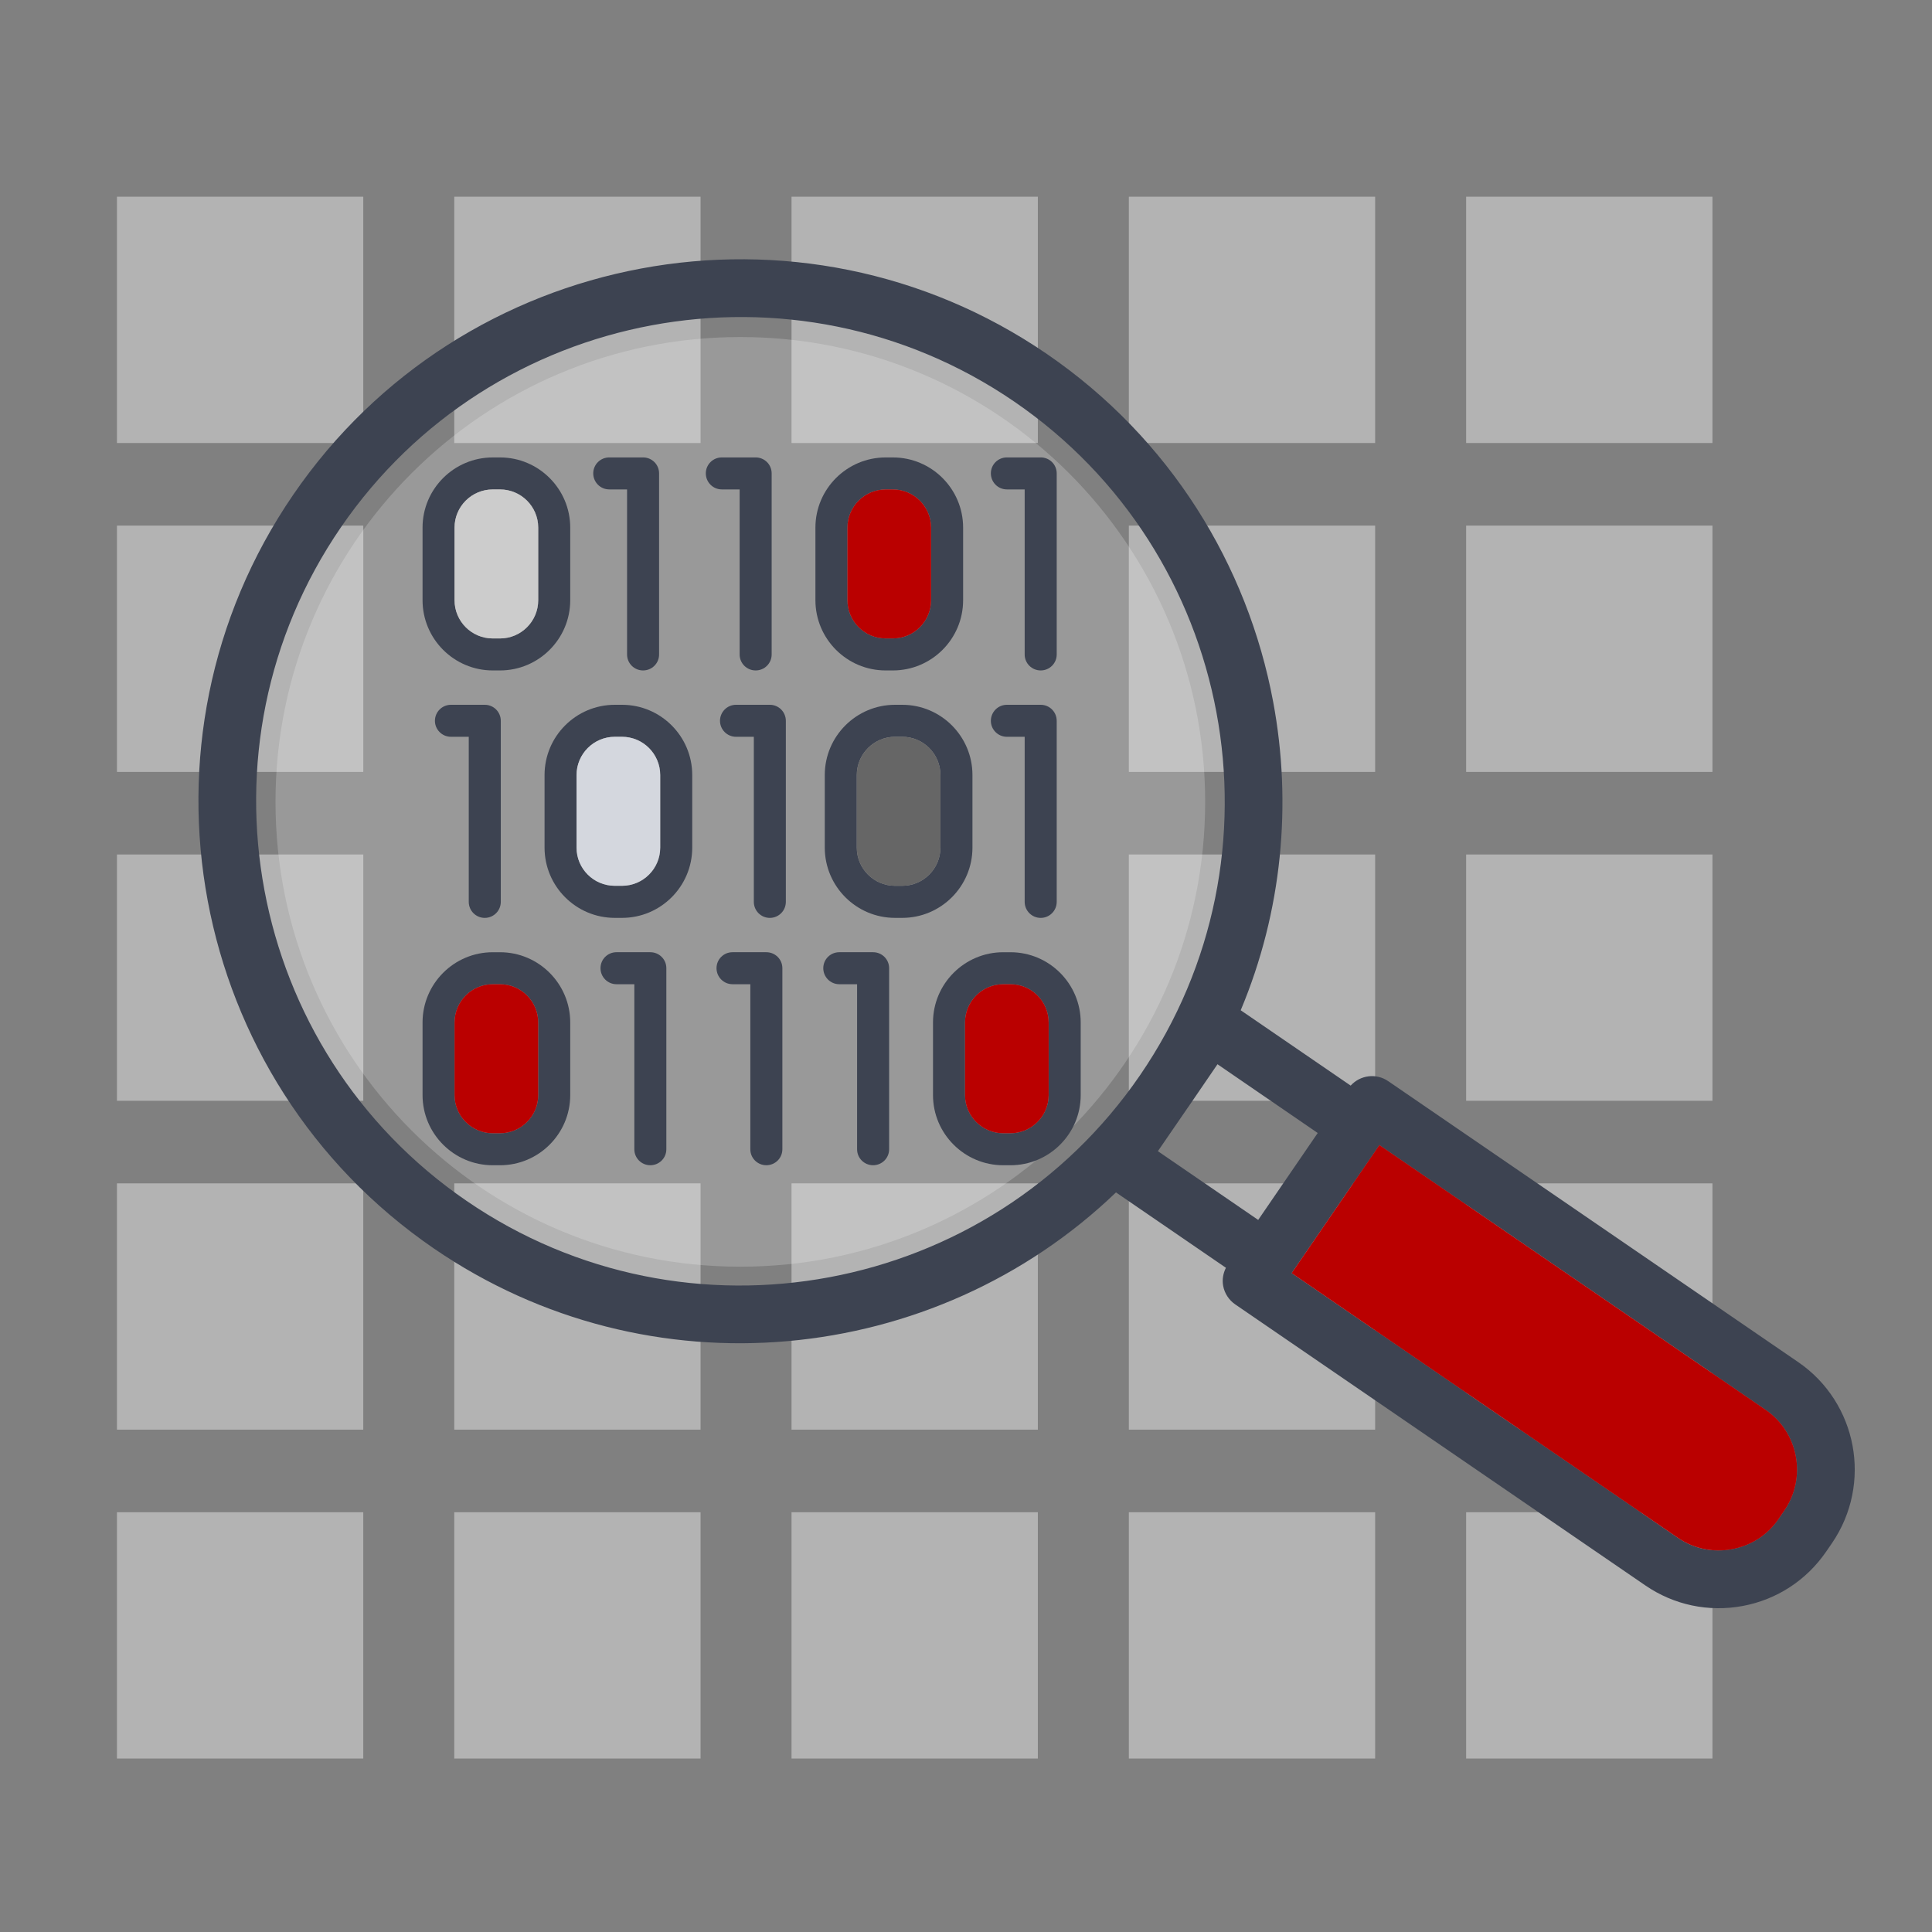 <?xml version="1.0" encoding="utf-8"?>
<!-- Generator: Adobe Illustrator 16.0.0, SVG Export Plug-In . SVG Version: 6.00 Build 0)  -->
<!DOCTYPE svg PUBLIC "-//W3C//DTD SVG 1.1//EN" "http://www.w3.org/Graphics/SVG/1.1/DTD/svg11.dtd">
<svg version="1.1" id="Layer_1" xmlns="http://www.w3.org/2000/svg" xmlns:xlink="http://www.w3.org/1999/xlink" x="0px" y="0px"
	 width="100px" height="100px" viewBox="0 0 100 100" enable-background="new 0 0 100 100" xml:space="preserve">
<rect x="0" y="0" width="100" height="100" fill="#808080" stroke="none"/>
<g>
	<rect x="6.054" y="10.182" fill-rule="evenodd" clip-rule="evenodd" fill="#B3B3B3" width="12.749" height="12.749"/>
	<rect x="6.054" y="27.205" fill-rule="evenodd" clip-rule="evenodd" fill="#B3B3B3" width="12.749" height="12.749"/>
	<rect x="6.054" y="61.251" fill-rule="evenodd" clip-rule="evenodd" fill="#B3B3B3" width="12.749" height="12.748"/>
	<rect x="6.054" y="78.273" fill-rule="evenodd" clip-rule="evenodd" fill="#B3B3B3" width="12.749" height="12.749"/>
	<rect x="23.512" y="10.182" fill-rule="evenodd" clip-rule="evenodd" fill="#B3B3B3" width="12.749" height="12.749"/>
	<rect x="23.512" y="61.251" fill-rule="evenodd" clip-rule="evenodd" fill="#B3B3B3" width="12.749" height="12.748"/>
	<rect x="23.512" y="78.273" fill-rule="evenodd" clip-rule="evenodd" fill="#B3B3B3" width="12.749" height="12.749"/>
	<rect x="40.97" y="10.182" fill-rule="evenodd" clip-rule="evenodd" fill="#B3B3B3" width="12.749" height="12.749"/>
	<rect x="40.97" y="61.251" fill-rule="evenodd" clip-rule="evenodd" fill="#B3B3B3" width="12.749" height="12.748"/>
	<rect x="40.97" y="78.273" fill-rule="evenodd" clip-rule="evenodd" fill="#B3B3B3" width="12.749" height="12.749"/>
	<rect x="58.429" y="10.182" fill-rule="evenodd" clip-rule="evenodd" fill="#B3B3B3" width="12.748" height="12.749"/>
	<rect x="58.429" y="27.205" fill-rule="evenodd" clip-rule="evenodd" fill="#B3B3B3" width="12.748" height="12.749"/>
	<rect x="58.429" y="44.228" fill-rule="evenodd" clip-rule="evenodd" fill="#B3B3B3" width="12.748" height="12.749"/>
	<rect x="58.429" y="61.251" fill-rule="evenodd" clip-rule="evenodd" fill="#B3B3B3" width="12.748" height="12.748"/>
	<rect x="58.429" y="78.273" fill-rule="evenodd" clip-rule="evenodd" fill="#B3B3B3" width="12.748" height="12.749"/>
	<rect x="75.887" y="10.182" fill-rule="evenodd" clip-rule="evenodd" fill="#B3B3B3" width="12.749" height="12.749"/>
	<rect x="75.887" y="27.205" fill-rule="evenodd" clip-rule="evenodd" fill="#B3B3B3" width="12.749" height="12.749"/>
	<rect x="75.887" y="44.228" fill-rule="evenodd" clip-rule="evenodd" fill="#B3B3B3" width="12.749" height="12.749"/>
	<rect x="75.887" y="61.251" fill-rule="evenodd" clip-rule="evenodd" fill="#B3B3B3" width="12.749" height="12.748"/>
	<rect x="75.887" y="78.273" fill-rule="evenodd" clip-rule="evenodd" fill="#B3B3B3" width="12.749" height="12.749"/>
	<rect x="6.054" y="44.228" fill-rule="evenodd" clip-rule="evenodd" fill="#B3B3B3" width="12.749" height="12.749"/>
	<path opacity="0.2" fill-rule="evenodd" clip-rule="evenodd" fill="#FFFFFF" d="M38.319,17.445c13.288,0,24.06,10.772,24.06,24.06
		s-10.771,24.059-24.06,24.059c-13.288,0-24.059-10.771-24.059-24.059S25.032,17.445,38.319,17.445"/>
	<path fill="#3D4351" d="M55.937,52.924v3.757c0,2.003-1.63,3.632-3.637,3.632h-0.372c-2.003,0-3.636-1.629-3.636-3.632v-3.757
		c0-2.007,1.632-3.637,3.636-3.637H52.3C54.307,49.287,55.937,50.917,55.937,52.924 M54.278,56.681v-3.757
		c0-1.095-0.887-1.981-1.979-1.981h-0.372c-1.09,0-1.978,0.886-1.978,1.981v3.757c0,1.09,0.888,1.976,1.978,1.976H52.3
		C53.392,58.656,54.278,57.771,54.278,56.681z"/>
	<path fill="#3D4351" d="M54.695,37.31v9.37c0,0.458-0.37,0.83-0.829,0.83c-0.457,0-0.829-0.372-0.829-0.83v-8.544h-0.922
		c-0.457,0-0.828-0.373-0.828-0.826c0-0.458,0.371-0.83,0.828-0.83h1.751C54.325,36.479,54.695,36.851,54.695,37.31"/>
	<path fill="#3D4351" d="M54.695,24.502v9.374c0,0.458-0.37,0.826-0.829,0.826c-0.457,0-0.829-0.368-0.829-0.826v-8.544h-0.922
		c-0.457,0-0.828-0.372-0.828-0.83c0-0.458,0.371-0.826,0.828-0.826h1.751C54.325,23.676,54.695,24.044,54.695,24.502"/>
	<path fill="#BA0000" d="M54.278,52.924v3.757c0,1.09-0.887,1.976-1.979,1.976h-0.372c-1.09,0-1.978-0.886-1.978-1.976v-3.757
		c0-1.095,0.888-1.981,1.978-1.981H52.3C53.392,50.943,54.278,51.829,54.278,52.924"/>
	<path fill="#3D4351" d="M50.334,40.116v3.757c0,2.006-1.63,3.636-3.635,3.636h-0.373c-2.003,0-3.636-1.63-3.636-3.636v-3.757
		c0-2.006,1.632-3.636,3.636-3.636h0.373C48.704,36.479,50.334,38.109,50.334,40.116 M48.677,43.873v-3.757
		c0-1.09-0.886-1.98-1.978-1.98h-0.373c-1.089,0-1.979,0.89-1.979,1.98v3.757c0,1.09,0.89,1.976,1.979,1.976h0.373
		C47.792,45.849,48.677,44.963,48.677,43.873z"/>
	<path fill="#3D4351" d="M49.851,27.309v3.757c0,2.006-1.63,3.636-3.636,3.636h-0.373c-2.005,0-3.636-1.63-3.636-3.636v-3.757
		c0-2.002,1.631-3.632,3.636-3.632h0.373C48.22,23.676,49.851,25.307,49.851,27.309 M48.193,31.066v-3.757
		c0-1.09-0.887-1.976-1.978-1.976h-0.373c-1.09,0-1.979,0.886-1.979,1.976v3.757c0,1.094,0.889,1.98,1.979,1.98h0.373
		C47.306,33.046,48.193,32.16,48.193,31.066z"/>
	<path fill="#666666" d="M48.677,40.116v3.757c0,1.09-0.886,1.976-1.978,1.976h-0.373c-1.089,0-1.979-0.886-1.979-1.976v-3.757
		c0-1.09,0.89-1.98,1.979-1.98h0.373C47.792,38.136,48.677,39.026,48.677,40.116"/>
	<path fill="#BA0000" d="M48.193,27.309v3.757c0,1.094-0.887,1.98-1.978,1.98h-0.373c-1.09,0-1.979-0.886-1.979-1.98v-3.757
		c0-1.09,0.889-1.976,1.979-1.976h0.373C47.306,25.333,48.193,26.219,48.193,27.309"/>
	<path fill="#3D4351" d="M46.021,50.112v9.374c0,0.459-0.373,0.826-0.829,0.826c-0.458,0-0.829-0.367-0.829-0.826v-8.543h-0.921
		c-0.458,0-0.829-0.372-0.829-0.831c0-0.458,0.371-0.826,0.829-0.826h1.75C45.648,49.287,46.021,49.654,46.021,50.112"/>
	<path fill="#3D4351" d="M40.675,37.31v9.37c0,0.458-0.371,0.83-0.829,0.83s-0.828-0.372-0.828-0.83v-8.544h-0.922
		c-0.458,0-0.829-0.373-0.829-0.826c0-0.458,0.371-0.83,0.829-0.83h1.75C40.304,36.479,40.675,36.851,40.675,37.31"/>
	<path fill="#3D4351" d="M40.495,50.112v9.374c0,0.459-0.373,0.826-0.829,0.826c-0.458,0-0.829-0.367-0.829-0.826v-8.543h-0.921
		c-0.458,0-0.829-0.372-0.829-0.831c0-0.458,0.37-0.826,0.829-0.826h1.75C40.122,49.287,40.495,49.654,40.495,50.112"/>
	<path fill="#3D4351" d="M39.941,24.502v9.374c0,0.458-0.37,0.826-0.829,0.826c-0.458,0-0.828-0.368-0.828-0.826v-8.544h-0.922
		c-0.458,0-0.829-0.372-0.829-0.83c0-0.458,0.371-0.826,0.829-0.826h1.75C39.571,23.676,39.941,24.044,39.941,24.502"/>
	<path fill="#3D4351" d="M35.83,40.116v3.757c0,2.006-1.63,3.636-3.635,3.636h-0.373c-2.005,0-3.636-1.63-3.636-3.636v-3.757
		c0-2.006,1.631-3.636,3.636-3.636h0.373C34.199,36.479,35.83,38.109,35.83,40.116 M34.172,43.873v-3.757
		c0-1.09-0.887-1.98-1.978-1.98h-0.373c-1.092,0-1.979,0.89-1.979,1.98v3.757c0,1.09,0.887,1.976,1.979,1.976h0.373
		C33.286,45.849,34.172,44.963,34.172,43.873z"/>
	<path fill="#3D4351" d="M34.49,50.112v9.374c0,0.459-0.372,0.826-0.829,0.826c-0.458,0-0.828-0.367-0.828-0.826v-8.543H31.91
		c-0.458,0-0.828-0.372-0.828-0.831c0-0.458,0.371-0.826,0.828-0.826h1.75C34.118,49.287,34.49,49.654,34.49,50.112"/>
	<path fill="#D4D7DE" d="M34.172,40.116v3.757c0,1.09-0.887,1.976-1.978,1.976h-0.373c-1.092,0-1.979-0.886-1.979-1.976v-3.757
		c0-1.09,0.887-1.98,1.979-1.98h0.373C33.286,38.136,34.172,39.026,34.172,40.116"/>
	<path fill="#3D4351" d="M34.114,24.502v9.374c0,0.458-0.37,0.826-0.829,0.826c-0.458,0-0.828-0.368-0.828-0.826v-8.544h-0.922
		c-0.458,0-0.829-0.372-0.829-0.83c0-0.458,0.372-0.826,0.829-0.826h1.75C33.744,23.676,34.114,24.044,34.114,24.502"/>
	<path fill="#3D4351" d="M29.515,52.924v3.757c0,2.003-1.632,3.632-3.635,3.632h-0.373c-2.006,0-3.636-1.629-3.636-3.632v-3.757
		c0-2.007,1.63-3.637,3.636-3.637h0.373C27.883,49.287,29.515,50.917,29.515,52.924 M27.858,56.681v-3.757
		c0-1.095-0.889-1.981-1.979-1.981h-0.373c-1.092,0-1.979,0.886-1.979,1.981v3.757c0,1.09,0.886,1.976,1.979,1.976h0.373
		C26.97,58.656,27.858,57.771,27.858,56.681z"/>
	<path fill="#3D4351" d="M29.515,27.309v3.757c0,2.006-1.632,3.636-3.635,3.636h-0.373c-2.006,0-3.636-1.63-3.636-3.636v-3.757
		c0-2.002,1.63-3.632,3.636-3.632h0.373C27.883,23.676,29.515,25.307,29.515,27.309 M27.858,31.066v-3.757
		c0-1.09-0.889-1.976-1.979-1.976h-0.373c-1.092,0-1.979,0.886-1.979,1.976v3.757c0,1.094,0.886,1.98,1.979,1.98h0.373
		C26.97,33.046,27.858,32.16,27.858,31.066z"/>
	<path fill="#BA0000" d="M27.858,52.924v3.757c0,1.09-0.889,1.976-1.979,1.976h-0.373c-1.092,0-1.979-0.886-1.979-1.976v-3.757
		c0-1.095,0.886-1.981,1.979-1.981h0.373C26.97,50.943,27.858,51.829,27.858,52.924"/>
	<path fill="#CCCCCC" d="M27.858,27.309v3.757c0,1.094-0.889,1.98-1.979,1.98h-0.373c-1.092,0-1.979-0.886-1.979-1.98v-3.757
		c0-1.09,0.886-1.976,1.979-1.976h0.373C26.97,25.333,27.858,26.219,27.858,27.309"/>
	<path fill="#3D4351" d="M25.921,37.31v9.37c0,0.458-0.371,0.83-0.829,0.83c-0.458,0-0.829-0.372-0.829-0.83v-8.544h-0.922
		c-0.458,0-0.829-0.373-0.829-0.826c0-0.458,0.371-0.83,0.829-0.83h1.75C25.55,36.479,25.921,36.851,25.921,37.31"/>
	<path fill="#3D4351" d="M15.176,25.61c8.746-12.765,26.249-16.033,39.016-7.285c6.382,4.375,10.388,10.937,11.707,18.001
		c0.985,5.279,0.47,10.838-1.68,15.965l5.692,3.9c0.491-0.544,1.321-0.659,1.945-0.229l21.223,14.543
		c1.528,1.048,2.492,2.627,2.808,4.32c0.316,1.693-0.014,3.507-1.06,5.043l-0.305,0.444c-1.02,1.483-2.552,2.483-4.318,2.813
		c-1.77,0.33-3.562-0.049-5.042-1.064L63.939,67.518c-0.327-0.223-0.555-0.568-0.628-0.96c-0.06-0.321-0.003-0.649,0.142-0.938
		l-5.69-3.901c-9.39,9.016-24.151,10.543-35.302,2.905C9.697,55.875,6.429,38.376,15.176,25.61 M52.502,20.79
		c-11.404-7.813-27.044-4.893-34.86,6.509C13.733,33,12.508,39.762,13.687,46.075c1.178,6.313,4.761,12.178,10.464,16.083
		c11.404,7.814,27.044,4.894,34.86-6.508C66.827,44.248,63.904,28.603,52.502,20.79z M68.205,58.644l-5.188-3.559l-1.541,2.254
		c-0.002,0-0.002,0-0.002,0l-1.542,2.246l5.192,3.558L68.205,58.644z M91.389,72.971L71.397,59.268l-4.54,6.628l19.991,13.702
		c0.827,0.568,1.822,0.771,2.807,0.587c0.984-0.185,1.838-0.732,2.401-1.559l0.305-0.446C93.527,76.473,93.091,74.135,91.389,72.971
		z"/>
	<path fill="#BA0000" d="M71.397,59.268l19.991,13.703c1.702,1.164,2.139,3.502,0.973,5.209l-0.305,0.446
		c-0.563,0.826-1.417,1.374-2.401,1.559c-0.984,0.184-1.979-0.019-2.807-0.587L66.857,65.896L71.397,59.268z"/>
</g>
</svg>
